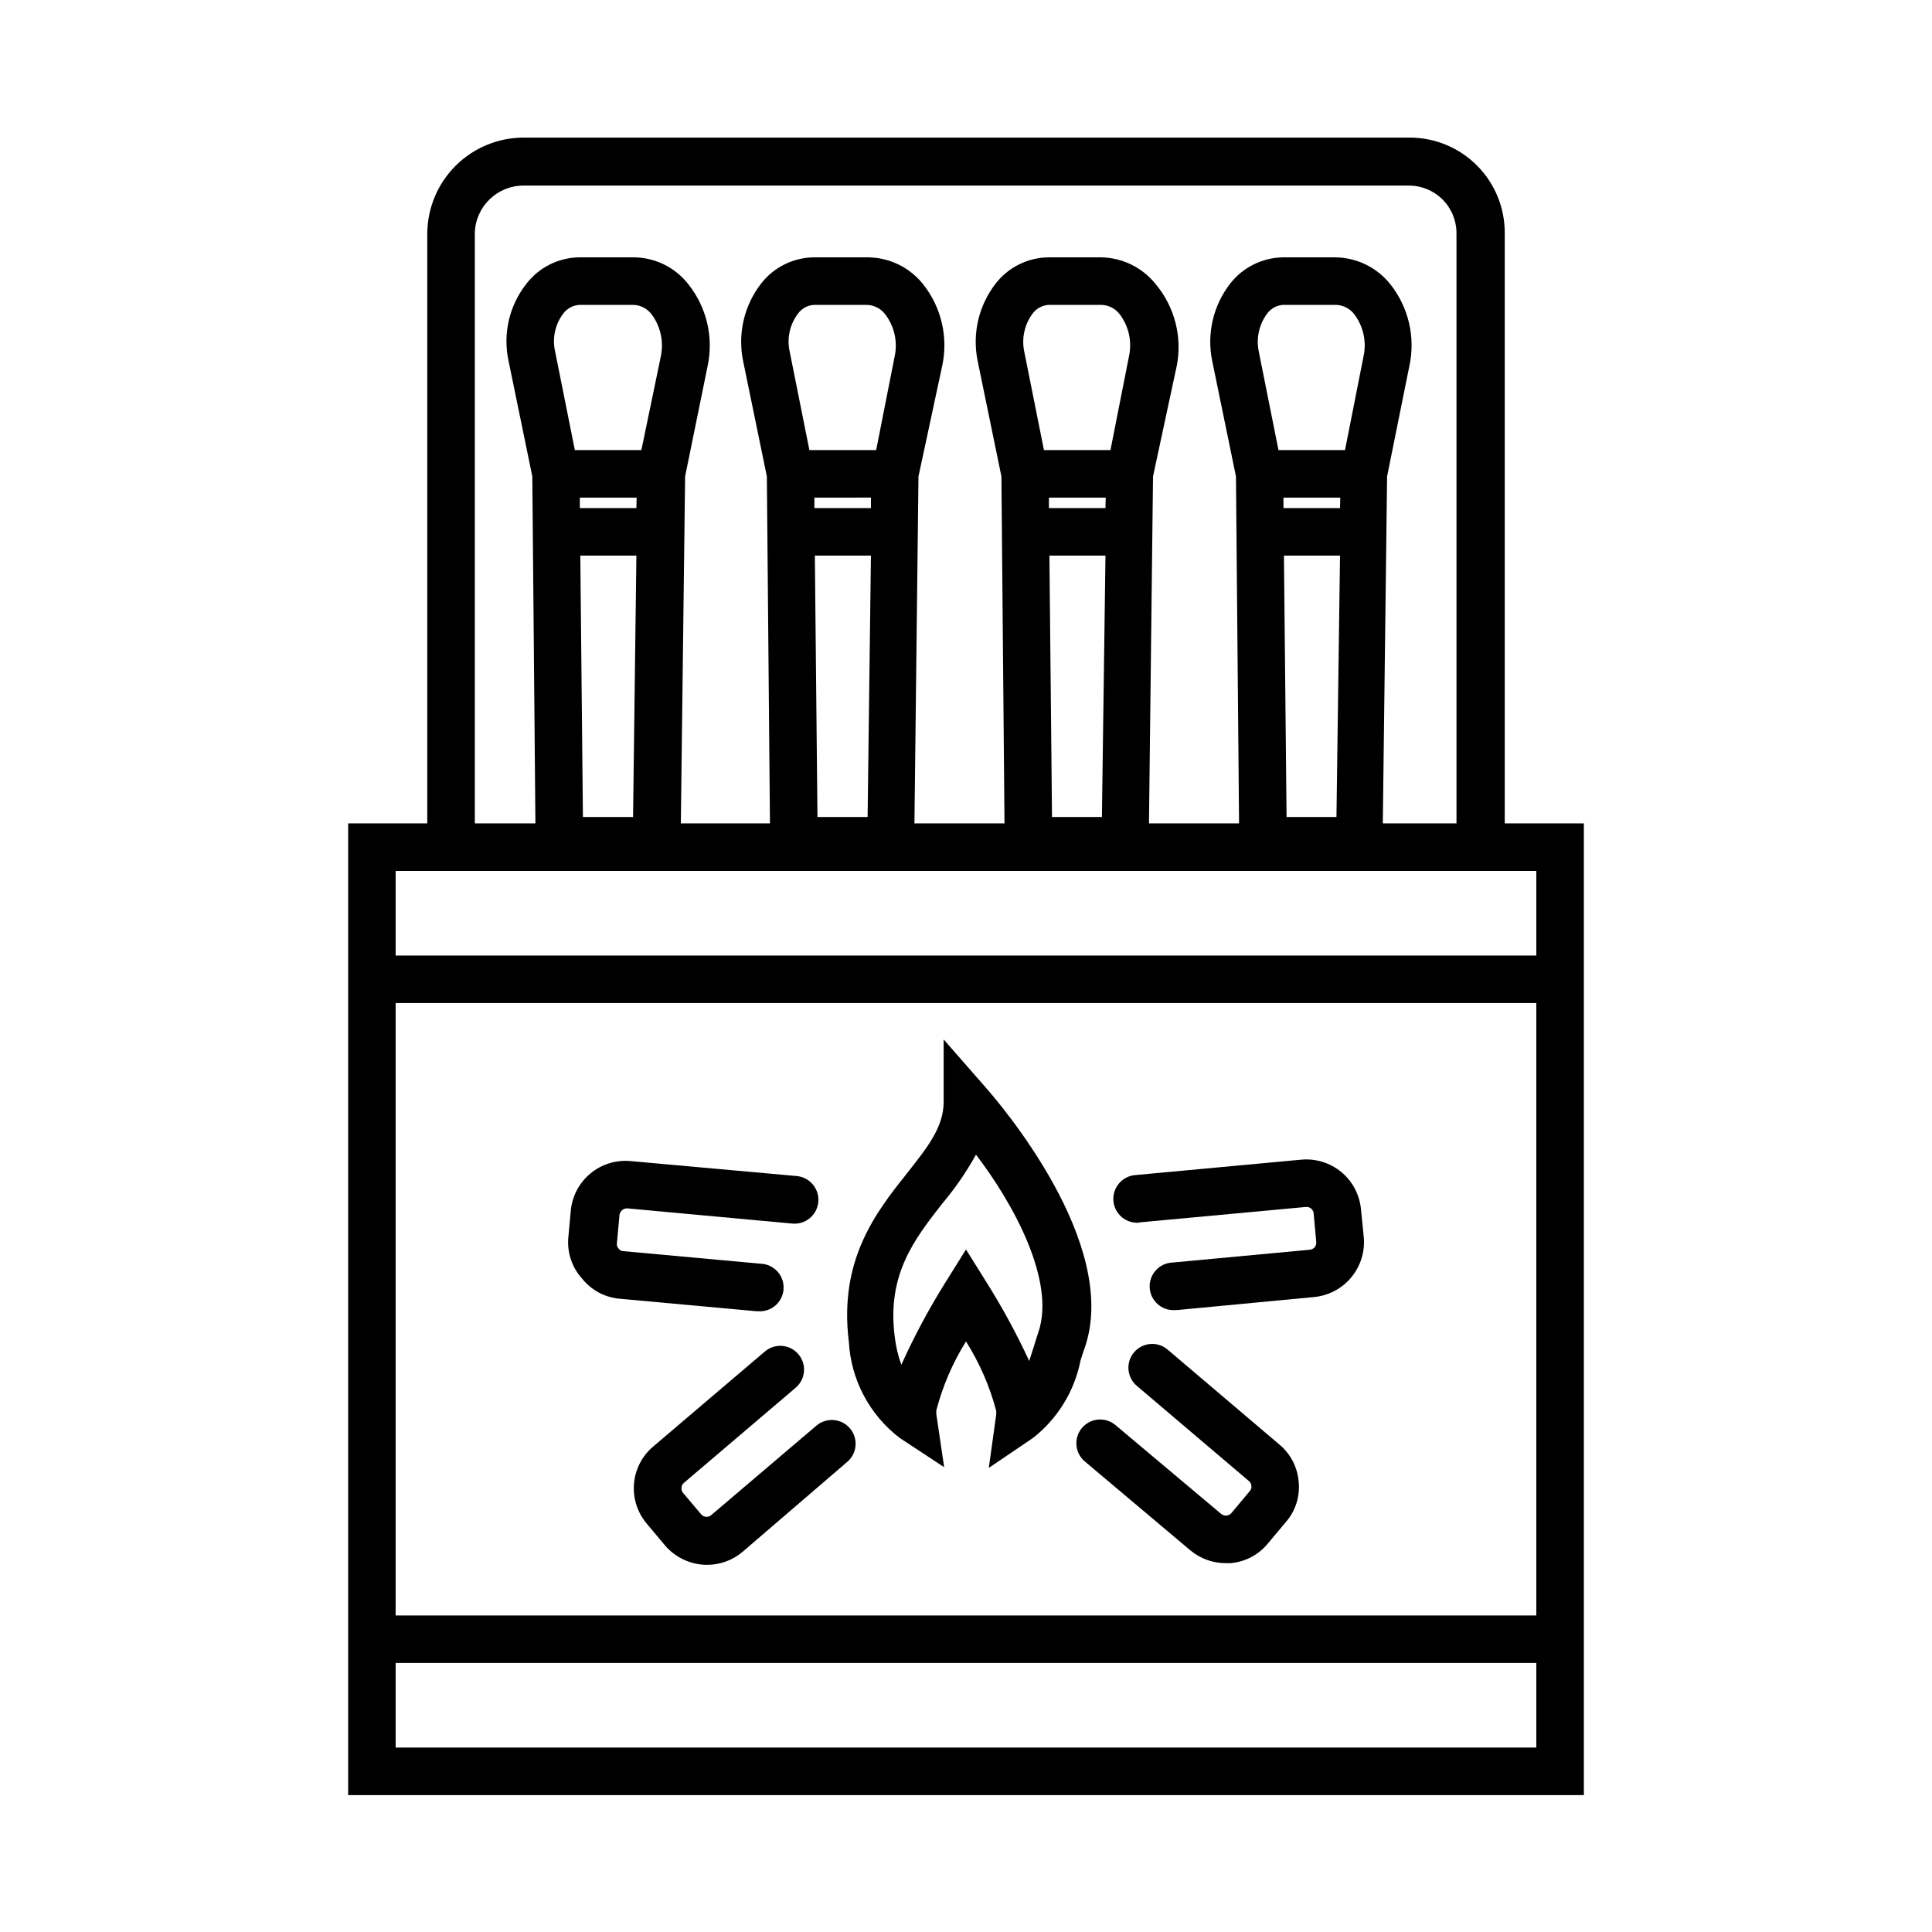 <?xml version="1.0" encoding="UTF-8"?>
<!-- Uploaded to: SVG Find, www.svgrepo.com, Generator: SVG Find Mixer Tools -->
<svg fill="#000000" width="800px" height="800px" version="1.1" viewBox="144 144 512 512" xmlns="http://www.w3.org/2000/svg">
 <g>
  <path d="m542.77 362.21v-156.56c0-6.68-2.652-13.086-7.379-17.812-4.723-4.723-11.129-7.375-17.812-7.375h-234.84c-6.762 0.016-13.238 2.707-18.02 7.488-4.777 4.777-7.469 11.258-7.488 18.016v156.24h-20.969v257.51h327.48v-257.51zm-272.94-156.43c0.168-7.008 5.898-12.598 12.91-12.598h234.65c3.34 0 6.543 1.328 8.906 3.691 2.363 2.359 3.688 5.566 3.688 8.906v156.43h-19.523l1.133-91.945 5.918-29.348 0.004 0.004c1.605-7.543-0.215-15.41-4.977-21.477-3.523-4.5-8.895-7.16-14.609-7.242h-13.855c-5.488 0.055-10.656 2.606-14.043 6.93-4.519 5.812-6.269 13.312-4.785 20.527l6.297 30.605 0.82 91.945h-23.871l1.07-91.945 6.297-29.348 0.004 0.004c1.465-7.617-0.543-15.492-5.481-21.477-3.539-4.516-8.938-7.18-14.672-7.242h-13.793c-5.496 0.039-10.668 2.59-14.043 6.93-4.519 5.812-6.269 13.312-4.785 20.527l6.297 30.605 0.816 91.945h-23.867l1.07-91.945 6.297-29.348v0.004c1.609-7.543-0.215-15.41-4.973-21.477-3.539-4.516-8.938-7.18-14.676-7.242h-14.293c-5.496 0.039-10.672 2.59-14.043 6.93-4.523 5.812-6.269 13.312-4.789 20.527l6.297 30.605 0.82 91.945h-23.617l1.133-91.945 5.984-29.348v0.004c1.582-7.551-0.266-15.414-5.039-21.477-3.5-4.562-8.922-7.238-14.672-7.242h-14.234c-5.492 0.039-10.668 2.59-14.043 6.93-4.59 5.777-6.348 13.312-4.785 20.527l6.297 30.605 0.82 91.945h-16.059zm229.29 72.863h-14.988v-2.769h15.051zm0 12.594-0.945 69.273h-13.223l-0.691-69.273zm1.324-27.961h-17.633l-5.227-26.137c-0.719-3.496 0.082-7.137 2.203-10.012 1.008-1.375 2.578-2.231 4.281-2.332h14.047c1.926 0.074 3.711 1.027 4.848 2.582 2.356 3.156 3.227 7.176 2.394 11.023zm-63.48 15.367h-14.988v-2.769h15.051zm0 12.594-0.945 69.273h-13.223l-0.691-69.273zm1.324-27.961h-17.633l-5.227-26.137h-0.004c-0.715-3.496 0.086-7.137 2.207-10.012 1.008-1.375 2.578-2.231 4.281-2.332h13.98c1.949 0.055 3.762 1.008 4.914 2.582 2.352 3.156 3.227 7.176 2.391 11.023zm-63.48 15.367h-14.988v-2.769l14.988-0.004zm0 12.594-0.883 69.273h-13.289l-0.691-69.273zm1.387-27.961h-17.699l-5.227-26.137c-0.77-3.496 0.039-7.16 2.203-10.012 1-1.391 2.574-2.246 4.285-2.332h13.98c1.949 0.055 3.762 1.008 4.91 2.582 2.379 3.144 3.273 7.168 2.457 11.023zm-63.543 15.367h-14.988v-2.769h15.051zm0 12.594-0.883 69.273h-13.289l-0.691-69.273zm1.324-27.961h-17.637l-5.227-26.137c-0.797-3.488-0.012-7.152 2.141-10.012 1.023-1.391 2.621-2.25 4.344-2.332h14.234c1.949 0.055 3.762 1.008 4.91 2.582 2.328 3.172 3.195 7.176 2.394 11.023zm-56.746 111.53h293.91v22.418h-302.29v-22.418zm293.91 35.016v162.29h-302.29v-162.29zm-302.29 197.3v-22.422h302.29v22.418z"/>
  <path d="m382.43 525.07 11.777 7.746-2.078-14.105v-0.883h-0.004c1.672-6.477 4.328-12.656 7.875-18.328 3.578 5.668 6.273 11.848 7.996 18.328 0.043 0.375 0.043 0.754 0 1.133l-1.953 14.043 11.715-7.934c6.523-5.113 10.992-12.398 12.594-20.531 0.379-1.195 0.754-2.394 1.195-3.59 9.258-27.582-22.797-64.738-26.449-68.895l-11.02-12.594v16.562c0 6.676-4.281 12.027-9.699 18.895-8.062 10.141-18.137 22.797-15.43 44.648l0.004-0.004c0.543 10.066 5.469 19.387 13.477 25.508zm11.27-62.094c3.394-4.027 6.387-8.375 8.945-12.977 9.949 12.977 21.098 33.441 16.562 46.98-0.441 1.258-0.82 2.519-1.195 3.777-0.379 1.258-0.883 2.644-1.258 3.906h-0.004c-3.352-7.223-7.156-14.23-11.398-20.969l-5.352-8.566-5.352 8.566h-0.004c-4.414 7.051-8.352 14.395-11.777 21.977-0.887-2.418-1.477-4.934-1.762-7.492-2.078-16.312 5.102-25.633 12.594-35.203z"/>
  <path d="m431.49 531.3 27.961 23.555v-0.004c2.609 2.191 5.91 3.394 9.32 3.402h1.324-0.004c3.824-0.32 7.363-2.156 9.824-5.102l4.848-5.793h0.004c2.551-2.93 3.777-6.777 3.398-10.645-0.301-3.848-2.141-7.41-5.102-9.887l-29.66-25.191c-1.277-1.074-2.93-1.602-4.598-1.461-1.664 0.145-3.203 0.941-4.281 2.219-2.242 2.66-1.906 6.637 0.754 8.879l29.66 25.191h0.004c0.406 0.32 0.66 0.801 0.691 1.32 0.078 0.508-0.086 1.02-0.441 1.387l-4.848 5.793c-0.34 0.387-0.812 0.633-1.324 0.695-0.496 0.012-0.984-0.145-1.383-0.441l-28.023-23.555h-0.004c-1.277-1.078-2.93-1.602-4.594-1.461-1.668 0.141-3.207 0.941-4.285 2.219-2.242 2.66-1.906 6.633 0.758 8.879z"/>
  <path d="m445.97 467.95 44.082-4.094c0.5-0.051 1.004 0.098 1.395 0.418 0.391 0.32 0.637 0.781 0.684 1.285l0.691 7.559v-0.004c0.039 0.492-0.094 0.98-0.375 1.387-0.348 0.379-0.816 0.621-1.324 0.691l-36.465 3.402c-3.477 0.172-6.156 3.133-5.981 6.613 0.172 3.477 3.133 6.156 6.613 5.981h0.566l36.465-3.465h-0.004c3.824-0.383 7.344-2.254 9.793-5.215 2.453-2.957 3.641-6.762 3.309-10.59l-0.754-7.559h-0.004c-0.383-3.816-2.258-7.332-5.219-9.773-2.961-2.441-6.766-3.613-10.586-3.262l-44.082 4.094h-0.004c-3.477 0.328-6.027 3.418-5.699 6.894 0.332 3.481 3.418 6.031 6.898 5.699z"/>
  <path d="m332.61 545.41c-0.355 0.367-0.844 0.57-1.352 0.57-0.512 0-1-0.203-1.355-0.57l-4.848-5.731c-0.348-0.371-0.512-0.883-0.441-1.387 0-0.512 0.23-1 0.629-1.32l29.598-25.191c2.66-2.242 3-6.219 0.758-8.879-2.246-2.66-6.219-3-8.883-0.758l-29.598 25.191c-2.949 2.484-4.785 6.039-5.106 9.879-0.316 3.844 0.906 7.652 3.406 10.59l4.848 5.793c2.801 3.238 6.867 5.102 11.148 5.102 3.41-0.008 6.707-1.211 9.32-3.402l27.773-23.867c2.66-2.242 2.996-6.219 0.754-8.879-2.242-2.66-6.219-3-8.879-0.758z"/>
  <path d="m298.23 482.81c2.41 3.043 5.957 4.977 9.824 5.352l36.465 3.336h0.566l-0.004 0.004c3.481 0.156 6.426-2.539 6.582-6.016 0.156-3.477-2.535-6.426-6.016-6.582l-36.461-3.336c-0.504-0.023-0.969-0.281-1.262-0.691-0.336-0.379-0.5-0.883-0.438-1.387l0.691-7.559c0.16-1.012 1.055-1.742 2.078-1.699l43.707 4.031c3.477 0.328 6.562-2.223 6.894-5.699 0.328-3.481-2.223-6.566-5.699-6.898l-44.082-3.969-0.004 0.004c-3.828-0.352-7.644 0.828-10.605 3.285-2.965 2.453-4.832 5.984-5.199 9.812l-0.691 7.559c-0.23 3.832 1.086 7.598 3.652 10.453z"/>
 </g>
</svg>